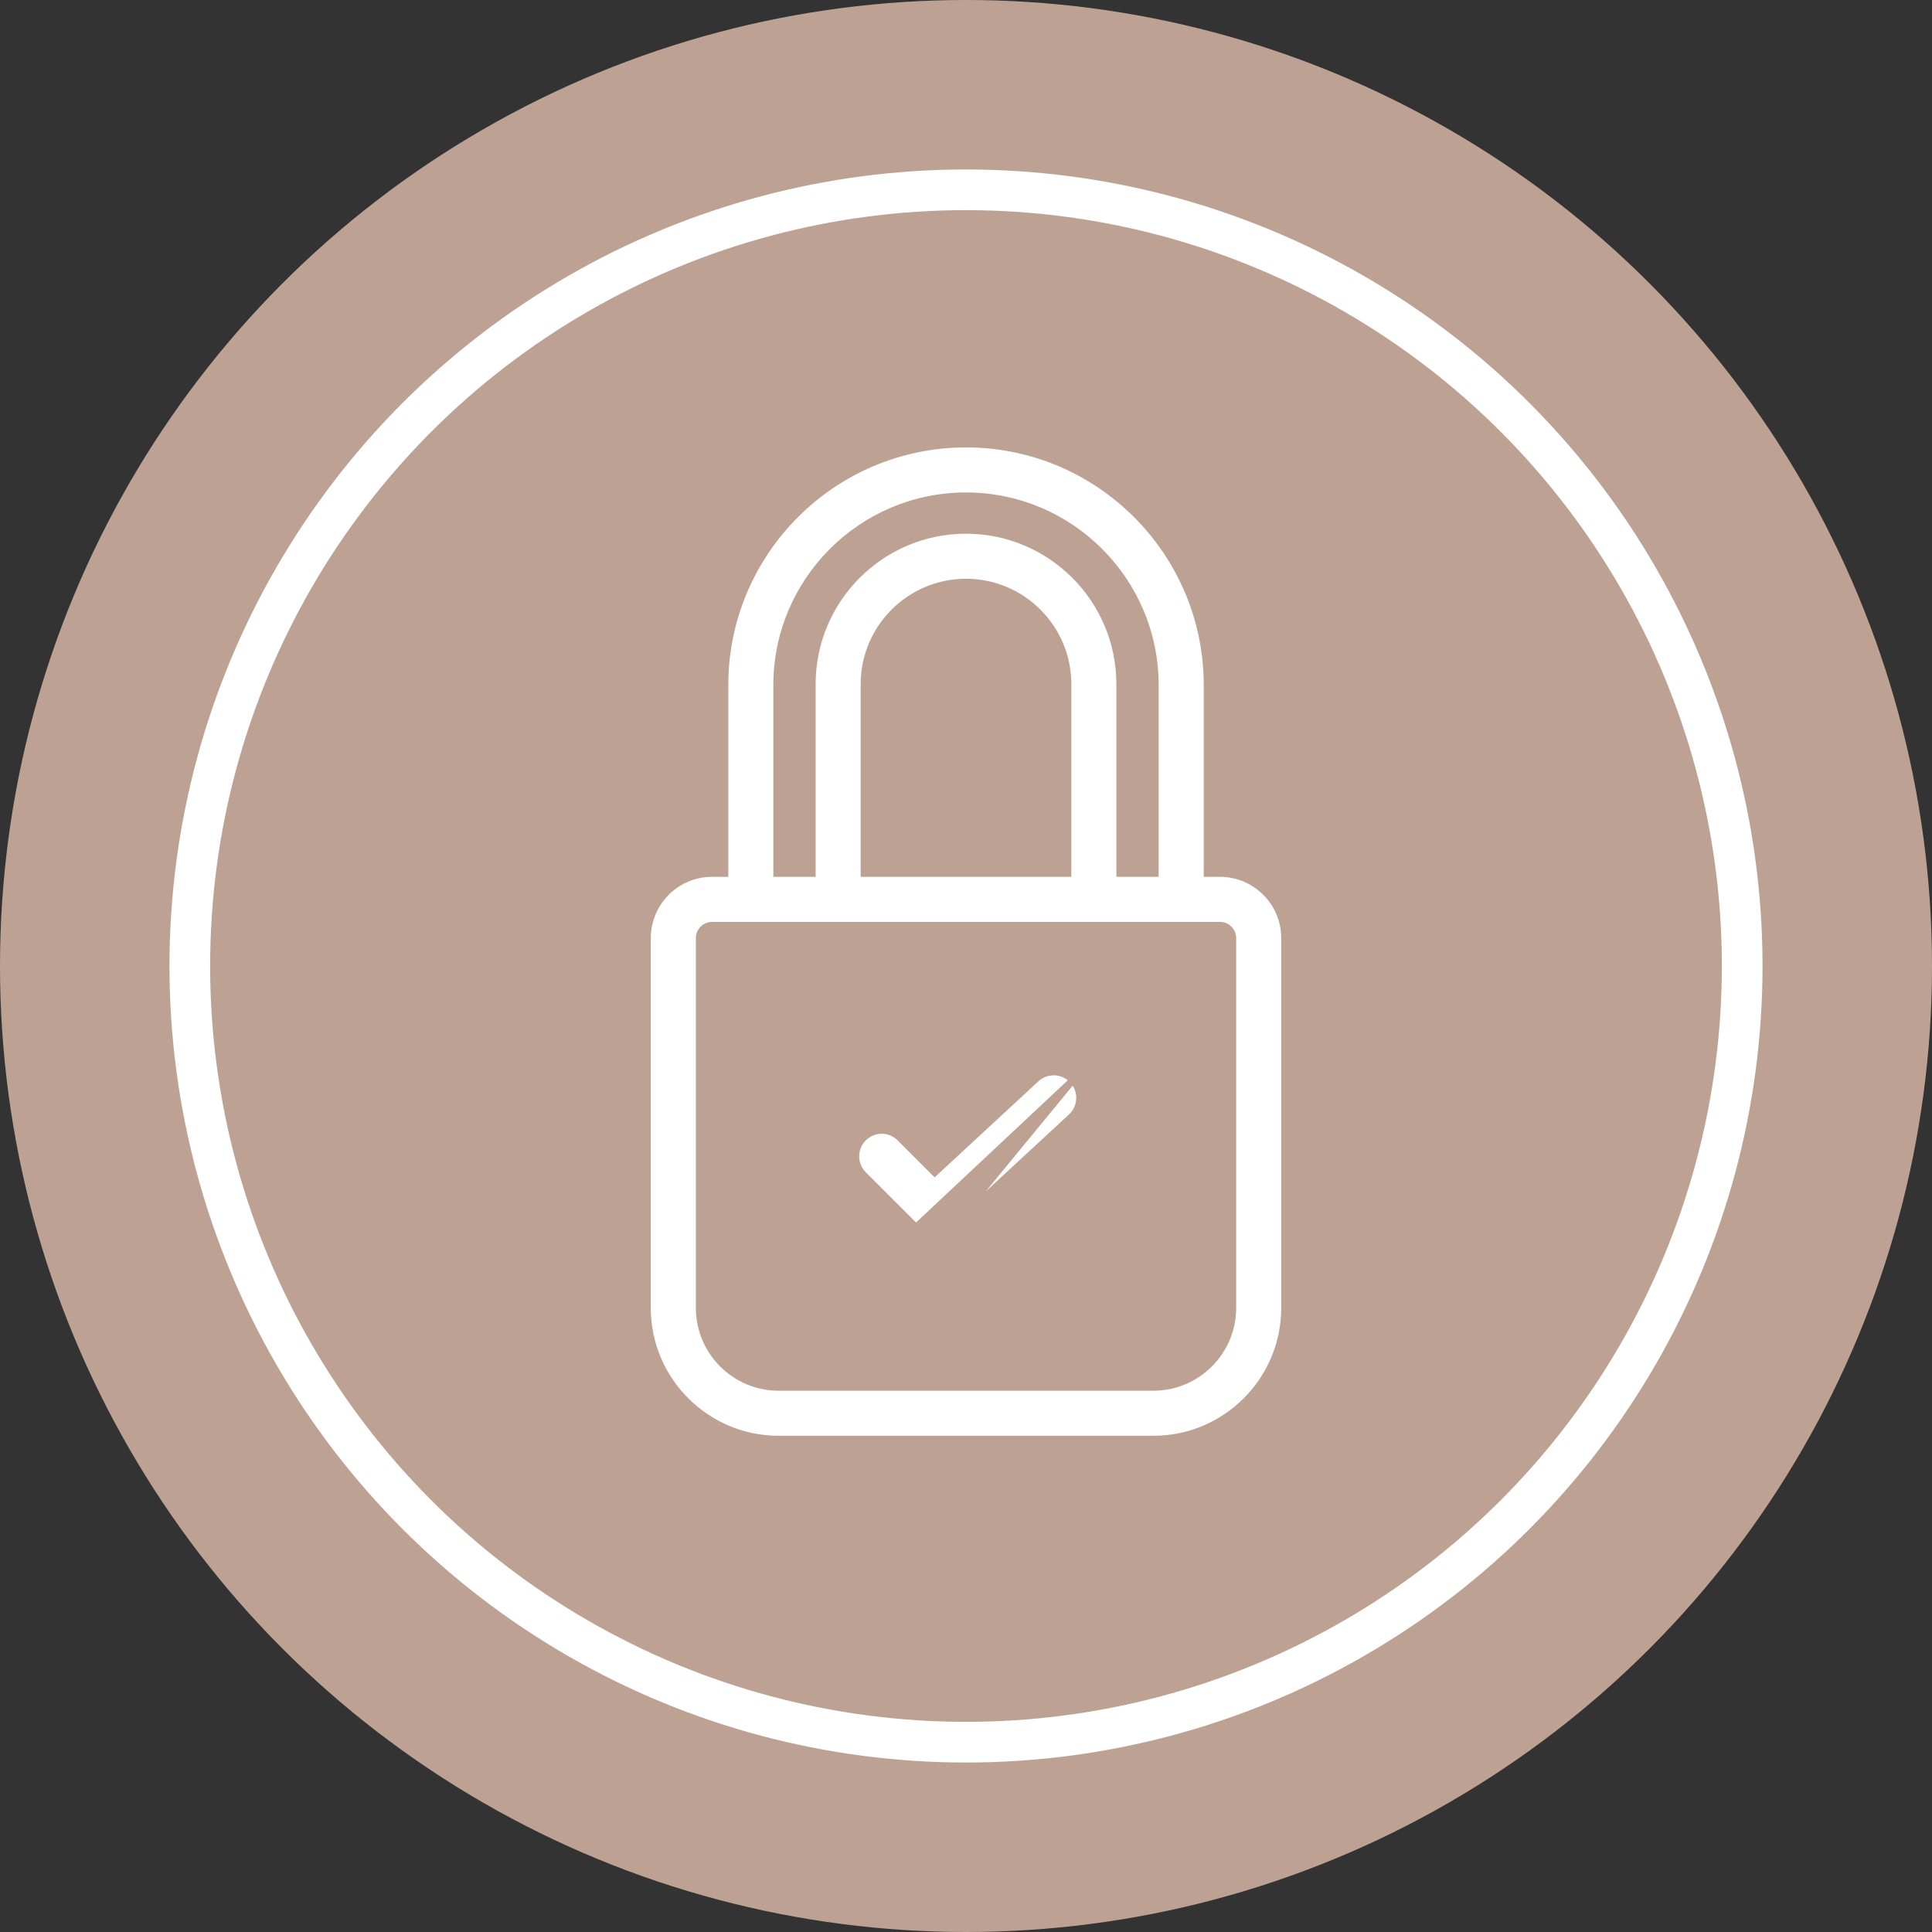 <svg width="57" height="57" viewBox="0 0 57 57" fill="none" xmlns="http://www.w3.org/2000/svg">
<rect x="0" y="0" width="57" height="57" fill="#333333" stroke="none"/>
<circle cx="28.5" cy="28.5" r="28.5" fill="#BDA293"/>
<circle cx="28.5" cy="28.5" r="22.9" stroke="white" stroke-width="1.2"/>
<path d="M35.614 25.669V25.769H35.714H35.993C37.044 25.769 37.9 26.625 37.9 27.676V38.587C37.9 40.723 36.163 42.46 34.027 42.46H22.973C20.838 42.46 19.1 40.723 19.1 38.587V27.676C19.1 26.625 19.956 25.769 21.007 25.769H21.287H21.387V25.669V20.213C21.387 16.291 24.578 13.1 28.5 13.1C32.422 13.1 35.614 16.291 35.614 20.213V25.669ZM33.984 25.769H34.084V25.669V20.213C34.084 17.134 31.579 14.629 28.5 14.629C25.421 14.629 22.916 17.134 22.916 20.213V25.669V25.769H23.016H23.864H23.964V25.669V20.182C23.964 17.681 25.999 15.646 28.5 15.646C31.001 15.646 33.036 17.681 33.036 20.182V25.669V25.769H33.136H33.984ZM31.407 25.769H31.507V25.669V20.182C31.507 18.524 30.158 17.175 28.5 17.175C26.842 17.175 25.493 18.524 25.493 20.182V25.669V25.769H25.593H31.407ZM34.027 40.931C35.319 40.931 36.371 39.88 36.371 38.587L36.371 27.676C36.371 27.468 36.201 27.299 35.993 27.299H21.007C20.799 27.299 20.63 27.468 20.63 27.676V38.587C20.63 39.88 21.681 40.931 22.973 40.931H34.027Z" fill="white" stroke="#BDA293" stroke-width="0.2"/>
<path d="M31.649 31.871L31.649 31.871C31.362 31.561 30.878 31.542 30.568 31.829L27.648 34.531L27.577 34.597L27.509 34.529L26.554 33.574L26.554 33.574C26.256 33.275 25.771 33.275 25.473 33.574C25.174 33.873 25.174 34.357 25.473 34.656L27.016 36.198L27.022 36.204C27.023 36.205 27.023 36.205 27.024 36.206L31.649 31.871ZM31.649 31.871C31.936 32.181 31.917 32.665 31.607 32.952L31.607 32.952L28.076 36.219L28.075 36.219M31.649 31.871L28.075 36.219M27.097 36.267L27.097 36.268C27.099 36.269 27.1 36.27 27.102 36.272C27.112 36.279 27.119 36.285 27.127 36.29L27.127 36.29C27.137 36.297 27.148 36.303 27.162 36.312L27.162 36.312C27.166 36.314 27.17 36.316 27.173 36.319C27.181 36.323 27.186 36.327 27.193 36.33L27.193 36.33C27.204 36.336 27.215 36.341 27.23 36.348L27.231 36.349L27.231 36.349C27.237 36.352 27.242 36.354 27.246 36.356C27.252 36.359 27.256 36.361 27.262 36.363L27.262 36.363C27.272 36.367 27.283 36.371 27.297 36.376L27.097 36.267ZM27.097 36.267C27.084 36.258 27.074 36.25 27.065 36.242L27 36.319M27.097 36.267L26.968 36.29L26.971 36.292C26.98 36.301 26.99 36.31 27 36.319M27 36.319C27.012 36.329 27.024 36.338 27.036 36.347M27 36.319L27.065 36.243C27.057 36.236 27.049 36.228 27.039 36.219L27.036 36.217L27.036 36.347M27.036 36.347C27.038 36.349 27.04 36.35 27.041 36.351C27.051 36.358 27.061 36.366 27.071 36.373L27.036 36.347ZM28.029 36.259L28.029 36.259C28.036 36.253 28.043 36.247 28.051 36.239L28.029 36.259ZM28.029 36.259C28.019 36.266 28.009 36.273 27.997 36.282L28.055 36.363L28.029 36.259ZM28.075 36.219L28.07 36.224C28.069 36.224 28.069 36.225 28.068 36.225C28.065 36.228 28.061 36.231 28.056 36.235L28.075 36.219ZM27.634 36.418L27.628 36.419L27.904 36.339C27.893 36.344 27.882 36.349 27.868 36.355L27.867 36.355C27.867 36.355 27.867 36.355 27.867 36.355C27.867 36.355 27.867 36.355 27.867 36.355C27.862 36.358 27.858 36.36 27.854 36.361C27.848 36.364 27.843 36.366 27.837 36.369C27.827 36.373 27.816 36.377 27.801 36.382L27.798 36.383C27.798 36.383 27.798 36.383 27.798 36.383C27.791 36.385 27.786 36.386 27.783 36.388C27.778 36.389 27.774 36.391 27.769 36.392L27.769 36.392C27.757 36.395 27.745 36.398 27.729 36.402L27.725 36.403L27.725 36.403C27.716 36.405 27.712 36.406 27.709 36.407C27.706 36.407 27.704 36.408 27.7 36.409L27.699 36.409C27.684 36.412 27.669 36.414 27.649 36.416L27.661 36.515L27.65 36.416C27.644 36.417 27.639 36.417 27.636 36.418L27.634 36.418Z" fill="white" stroke="#BDA293" stroke-width="0.2"/>
</svg>
